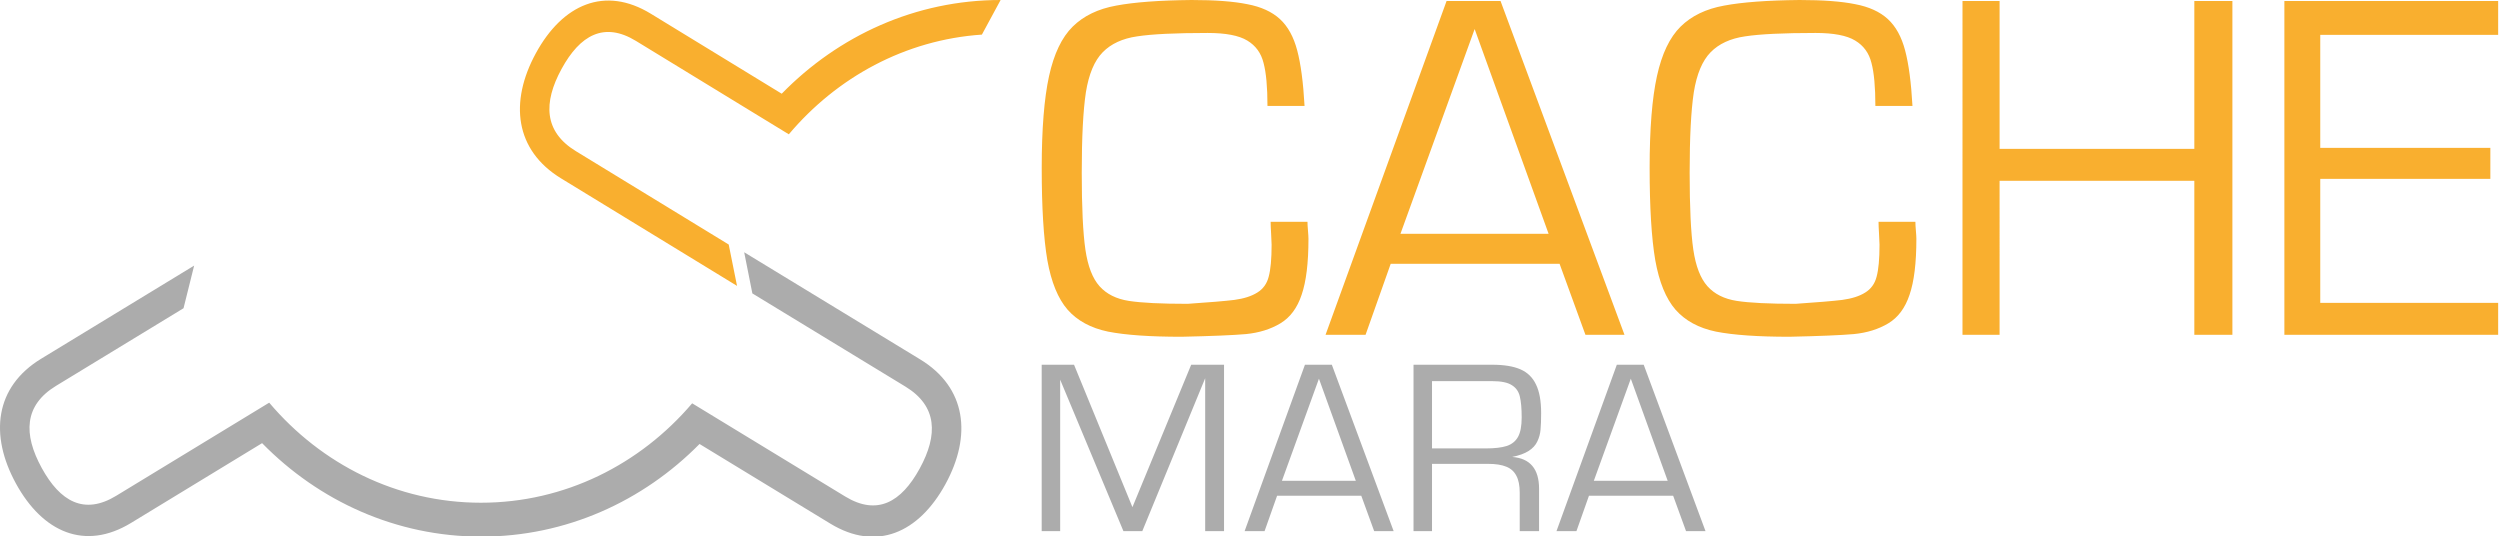 <?xml version="1.0" encoding="UTF-8" standalone="no"?>
<!-- Created with Inkscape (http://www.inkscape.org/) -->

<svg
   width="535.171"
   height="114.846"
   id="svg2"
   version="1.1"
   inkscape:version="1.1.2 (0a00cf5339, 2022-02-04)"
   sodipodi:docname="CacheMARA-colored-aligned-pathonly.svg"
   inkscape:export-filename="/home/dafi/mara.sync/mara-design/CacheMARA.gif.png"
   inkscape:export-xdpi="39.20829"
   inkscape:export-ydpi="39.20829"
   xmlns:inkscape="http://www.inkscape.org/namespaces/inkscape"
   xmlns:sodipodi="http://sodipodi.sourceforge.net/DTD/sodipodi-0.dtd"
   xmlns="http://www.w3.org/2000/svg"
   xmlns:svg="http://www.w3.org/2000/svg"
   xmlns:rdf="http://www.w3.org/1999/02/22-rdf-syntax-ns#"
   xmlns:cc="http://creativecommons.org/ns#"
   xmlns:dc="http://purl.org/dc/elements/1.1/">
  <defs
     id="defs4">
    <inkscape:perspective
       sodipodi:type="inkscape:persp3d"
       inkscape:vp_x="0 : 526.18109 : 1"
       inkscape:vp_y="0 : 1000 : 0"
       inkscape:vp_z="744.09448 : 526.18109 : 1"
       inkscape:persp3d-origin="372.04724 : 350.78739 : 1"
       id="perspective10" />
    <inkscape:perspective
       id="perspective2845"
       inkscape:persp3d-origin="0.5 : 0.33333333 : 1"
       inkscape:vp_z="1 : 0.5 : 1"
       inkscape:vp_y="0 : 1000 : 0"
       inkscape:vp_x="0 : 0.5 : 1"
       sodipodi:type="inkscape:persp3d" />
    <inkscape:perspective
       id="perspective4117"
       inkscape:persp3d-origin="0.5 : 0.33333333 : 1"
       inkscape:vp_z="1 : 0.5 : 1"
       inkscape:vp_y="0 : 1000 : 0"
       inkscape:vp_x="0 : 0.5 : 1"
       sodipodi:type="inkscape:persp3d" />
    <inkscape:perspective
       id="perspective4621"
       inkscape:persp3d-origin="0.5 : 0.33333333 : 1"
       inkscape:vp_z="1 : 0.5 : 1"
       inkscape:vp_y="0 : 1000 : 0"
       inkscape:vp_x="0 : 0.5 : 1"
       sodipodi:type="inkscape:persp3d" />
    <inkscape:perspective
       id="perspective5230"
       inkscape:persp3d-origin="0.5 : 0.33333333 : 1"
       inkscape:vp_z="1 : 0.5 : 1"
       inkscape:vp_y="0 : 1000 : 0"
       inkscape:vp_x="0 : 0.5 : 1"
       sodipodi:type="inkscape:persp3d" />
  </defs>
  <sodipodi:namedview
     id="base"
     pagecolor="#ffffff"
     bordercolor="#666666"
     borderopacity="1.0"
     inkscape:pageopacity="0.0"
     inkscape:pageshadow="2"
     inkscape:zoom="1.979899"
     inkscape:cx="302.79323"
     inkscape:cy="37.375644"
     inkscape:document-units="px"
     inkscape:current-layer="layer1"
     showgrid="false"
     inkscape:window-width="1920"
     inkscape:window-height="983"
     inkscape:window-x="0"
     inkscape:window-y="28"
     inkscape:window-maximized="1"
     inkscape:pagecheckerboard="0"
     width="535.171px" />
  <g
     inkscape:label="Layer 1"
     inkscape:groupmode="layer"
     id="layer1"
     transform="translate(-87.368,-392.011)">
    <path
       id="path4440-6"
       class="mara-grey"
       style="font-size:42.666px;line-height:1.25;font-family:Microstile;-inkscape-font-specification:Microstile;stroke-width:1.25"
       d="m 159.305,54 1.752,8.812 32.752,19.938 c 6.847,4.168 7.024,10.333 3.07,17.553 -3.953,7.219 -9.108,10.145 -15.955,5.977 l -26.68,-16.246 -6.072,-3.697 c -11.117,13.064 -27.257,21.281 -45.215,21.281 -18.021,0.001 -34.209,-8.276 -45.33,-21.42 L 51.637,89.844 C 24.876,106.135 24.875,106.133 24.875,106.133 18.028,110.301 12.875,107.38 8.922,100.16 4.969,92.941 5.144,86.772 11.99,82.604 l 27.297,-16.619 2.273,-9.129 -32.75,19.938 c -9.887,6.018 -11.104,16.293 -5.395,26.719 5.708,10.425 14.753,14.448 24.641,8.43 L 56.105,94.865 c 12.142,12.387 28.683,20.008 46.912,20.008 18.14,0 34.608,-7.549 46.732,-19.83 l 27.992,17.045 c 9.887,6.02 18.934,1.991 24.643,-8.434 5.707,-10.426 4.491,-20.695 -5.396,-26.715 z m 63.686,24.076 v 35.623 h 3.957 V 81.277 l 13.543,32.422 h 4.037 l 13.463,-32.734 v 32.734 h 4.037 V 78.076 h -7.031 L 242.418,108.568 229.916,78.076 Z m 56.357,0 -12.916,35.623 h 4.271 l 2.682,-7.578 h 18.021 l 2.76,7.578 h 4.168 L 285.104,78.076 Z m 23.242,0 v 35.623 h 3.959 V 99.299 h 12.031 c 1.597,0 2.883,0.2 3.855,0.6 0.972,0.382 1.691,1.023 2.16,1.926 0.486,0.885 0.73,2.109 0.73,3.672 v 8.203 h 4.141 v -9.062 c 0,-4.253 -1.919,-6.527 -5.756,-6.822 1.458,-0.295 2.63,-0.72 3.516,-1.275 0.885,-0.573 1.51,-1.26 1.875,-2.059 0.382,-0.799 0.608,-1.632 0.678,-2.5 0.087,-0.868 0.129,-2.056 0.129,-3.566 0,-2.569 -0.365,-4.601 -1.094,-6.094 -0.712,-1.51 -1.822,-2.596 -3.332,-3.256 -1.51,-0.66 -3.526,-0.988 -6.043,-0.988 z m 43.521,0 -12.918,35.623 h 4.271 l 2.682,-7.578 h 18.021 l 2.76,7.578 h 4.168 L 351.865,78.076 Z m -63.768,2.994 7.891,21.848 h -15.809 z m 66.762,0 7.891,21.848 h -15.807 z m -42.557,0.52 h 12.891 c 1.91,0 3.308,0.286 4.193,0.859 0.903,0.556 1.476,1.373 1.719,2.449 0.26,1.059 0.391,2.551 0.391,4.479 0,1.823 -0.26,3.203 -0.781,4.141 -0.521,0.937 -1.328,1.589 -2.422,1.953 -1.094,0.347 -2.586,0.521 -4.479,0.521 h -11.512 z"
       transform="translate(87.368,392.011)"
       inkscape:label="mara-grey" />
    <path
       id="path2993"
       class="mara-yellow"
       style="fill-opacity:1;fill-rule:nonzero;stroke:none;stroke-width:0.986"
       d="M 214.199,0 C 195.992,0 179.47,7.642 167.342,20.061 L 139.324,2.939 c -9.876,-6.034 -18.91,-1.999 -24.611,8.453 -5.702,10.453 -4.489,20.753 5.387,26.787 l 37.676,23.02 -1.783,-8.855 -32.717,-19.988 c -6.839,-4.178 -7.011,-10.365 -3.062,-17.604 3.948,-7.237 9.095,-10.165 15.934,-5.986 L 162.877,25.096 168.863,28.75 C 179.154,16.543 193.785,8.522 210.193,7.408 Z m 40.877,0 c -6.896,0.07 -12.277,0.47 -16.143,1.201 -3.866,0.697 -6.965,2.194 -9.299,4.492 -2.333,2.299 -4.024,5.834 -5.068,10.605 C 223.522,21.07 223,27.616 223,35.939 c 0,8.463 0.4,15.047 1.201,19.748 0.836,4.702 2.281,8.235 4.336,10.604 2.09,2.368 4.98,3.935 8.672,4.701 3.727,0.731 8.968,1.098 15.725,1.098 6.408,-0.139 11.007,-0.33 13.793,-0.574 2.821,-0.279 5.276,-1.045 7.365,-2.299 2.09,-1.254 3.605,-3.29 4.545,-6.111 0.975,-2.821 1.463,-6.809 1.463,-11.963 0,-0.383 -0.034,-0.976 -0.104,-1.777 -0.07,-0.801 -0.105,-1.428 -0.105,-1.881 h -7.889 c 0,0.592 0.036,1.446 0.105,2.561 0.07,1.114 0.104,1.899 0.104,2.352 0,3.03 -0.209,5.309 -0.627,6.842 -0.383,1.498 -1.201,2.63 -2.455,3.396 -1.219,0.766 -2.855,1.288 -4.91,1.566 -2.02,0.244 -5.346,0.523 -9.979,0.836 -5.712,0 -9.908,-0.209 -12.59,-0.627 -2.682,-0.418 -4.772,-1.463 -6.27,-3.135 -1.498,-1.672 -2.507,-4.282 -3.029,-7.834 -0.522,-3.587 -0.783,-9.074 -0.783,-16.457 0,-7.592 0.295,-13.338 0.887,-17.238 0.627,-3.901 1.829,-6.755 3.605,-8.566 1.776,-1.811 4.231,-2.944 7.365,-3.396 3.169,-0.488 8.202,-0.73 15.098,-0.73 3.866,0 6.689,0.54 8.465,1.619 1.811,1.08 2.978,2.682 3.5,4.807 0.557,2.09 0.836,5.154 0.836,9.193 h 7.939 c -0.279,-5.015 -0.8,-8.969 -1.566,-11.859 -0.766,-2.925 -2.002,-5.171 -3.709,-6.738 -1.707,-1.567 -4.04,-2.628 -7,-3.186 C 264.063,0.297 260.091,0 255.076,0 Z m 130.135,0 c -6.896,0.07 -12.277,0.47 -16.143,1.201 -3.866,0.697 -6.967,2.194 -9.301,4.492 -2.333,2.299 -4.022,5.834 -5.066,10.605 -1.045,4.771 -1.568,11.317 -1.568,19.641 0,8.463 0.402,15.047 1.203,19.748 0.836,4.702 2.281,8.235 4.336,10.604 2.09,2.368 4.98,3.935 8.672,4.701 3.727,0.731 8.968,1.098 15.725,1.098 6.408,-0.139 11.005,-0.33 13.791,-0.574 2.821,-0.279 5.278,-1.045 7.367,-2.299 2.09,-1.254 3.605,-3.29 4.545,-6.111 0.975,-2.821 1.463,-6.809 1.463,-11.963 0,-0.383 -0.036,-0.976 -0.105,-1.777 -0.07,-0.801 -0.104,-1.428 -0.104,-1.881 h -7.889 c 0,0.592 0.034,1.446 0.104,2.561 0.07,1.114 0.105,1.899 0.105,2.352 0,3.03 -0.209,5.309 -0.627,6.842 -0.383,1.498 -1.201,2.63 -2.455,3.396 -1.219,0.766 -2.857,1.288 -4.912,1.566 -2.02,0.244 -5.344,0.523 -9.977,0.836 -5.712,0 -9.91,-0.209 -12.592,-0.627 -2.682,-0.418 -4.77,-1.463 -6.268,-3.135 -1.498,-1.672 -2.509,-4.282 -3.031,-7.834 -0.522,-3.587 -0.783,-9.074 -0.783,-16.457 0,-7.592 0.297,-13.338 0.889,-17.238 0.627,-3.901 1.827,-6.755 3.604,-8.566 1.776,-1.811 4.233,-2.944 7.367,-3.396 3.169,-0.488 8.202,-0.73 15.098,-0.73 3.866,0 6.687,0.54 8.463,1.619 1.811,1.08 2.978,2.682 3.5,4.807 0.557,2.09 0.836,5.154 0.836,9.193 h 7.941 c -0.279,-5.015 -0.802,-8.969 -1.568,-11.859 -0.766,-2.925 -2.002,-5.171 -3.709,-6.738 -1.707,-1.567 -4.04,-2.628 -7,-3.186 C 394.196,0.297 390.226,0 385.211,0 Z M 309.668,0.209 283.758,71.672 h 8.566 l 5.381,-15.201 h 36.152 l 5.537,15.201 h 8.357 L 321.215,0.209 Z m 110.439,0 V 71.672 h 7.941 V 38.709 h 41.688 v 32.963 h 8.15 V 0.209 h -8.15 V 31.865 h -41.688 V 0.209 Z m 68.906,0 V 71.672 h 45.764 v -6.844 H 496.693 V 38.291 h 36.412 V 31.656 H 496.693 V 7.471 h 38.084 V 0.209 Z M 315.676,6.217 331.506,50.045 h -31.711 z"
       transform="translate(87.368,392.011)"
       inkscape:label="cache-yellow" />
  </g>
  <style>
    .mara-yellow { fill: #f9af2f; }
    .mara-grey { fill: #acacacff; }
    
  </style>
</svg>
